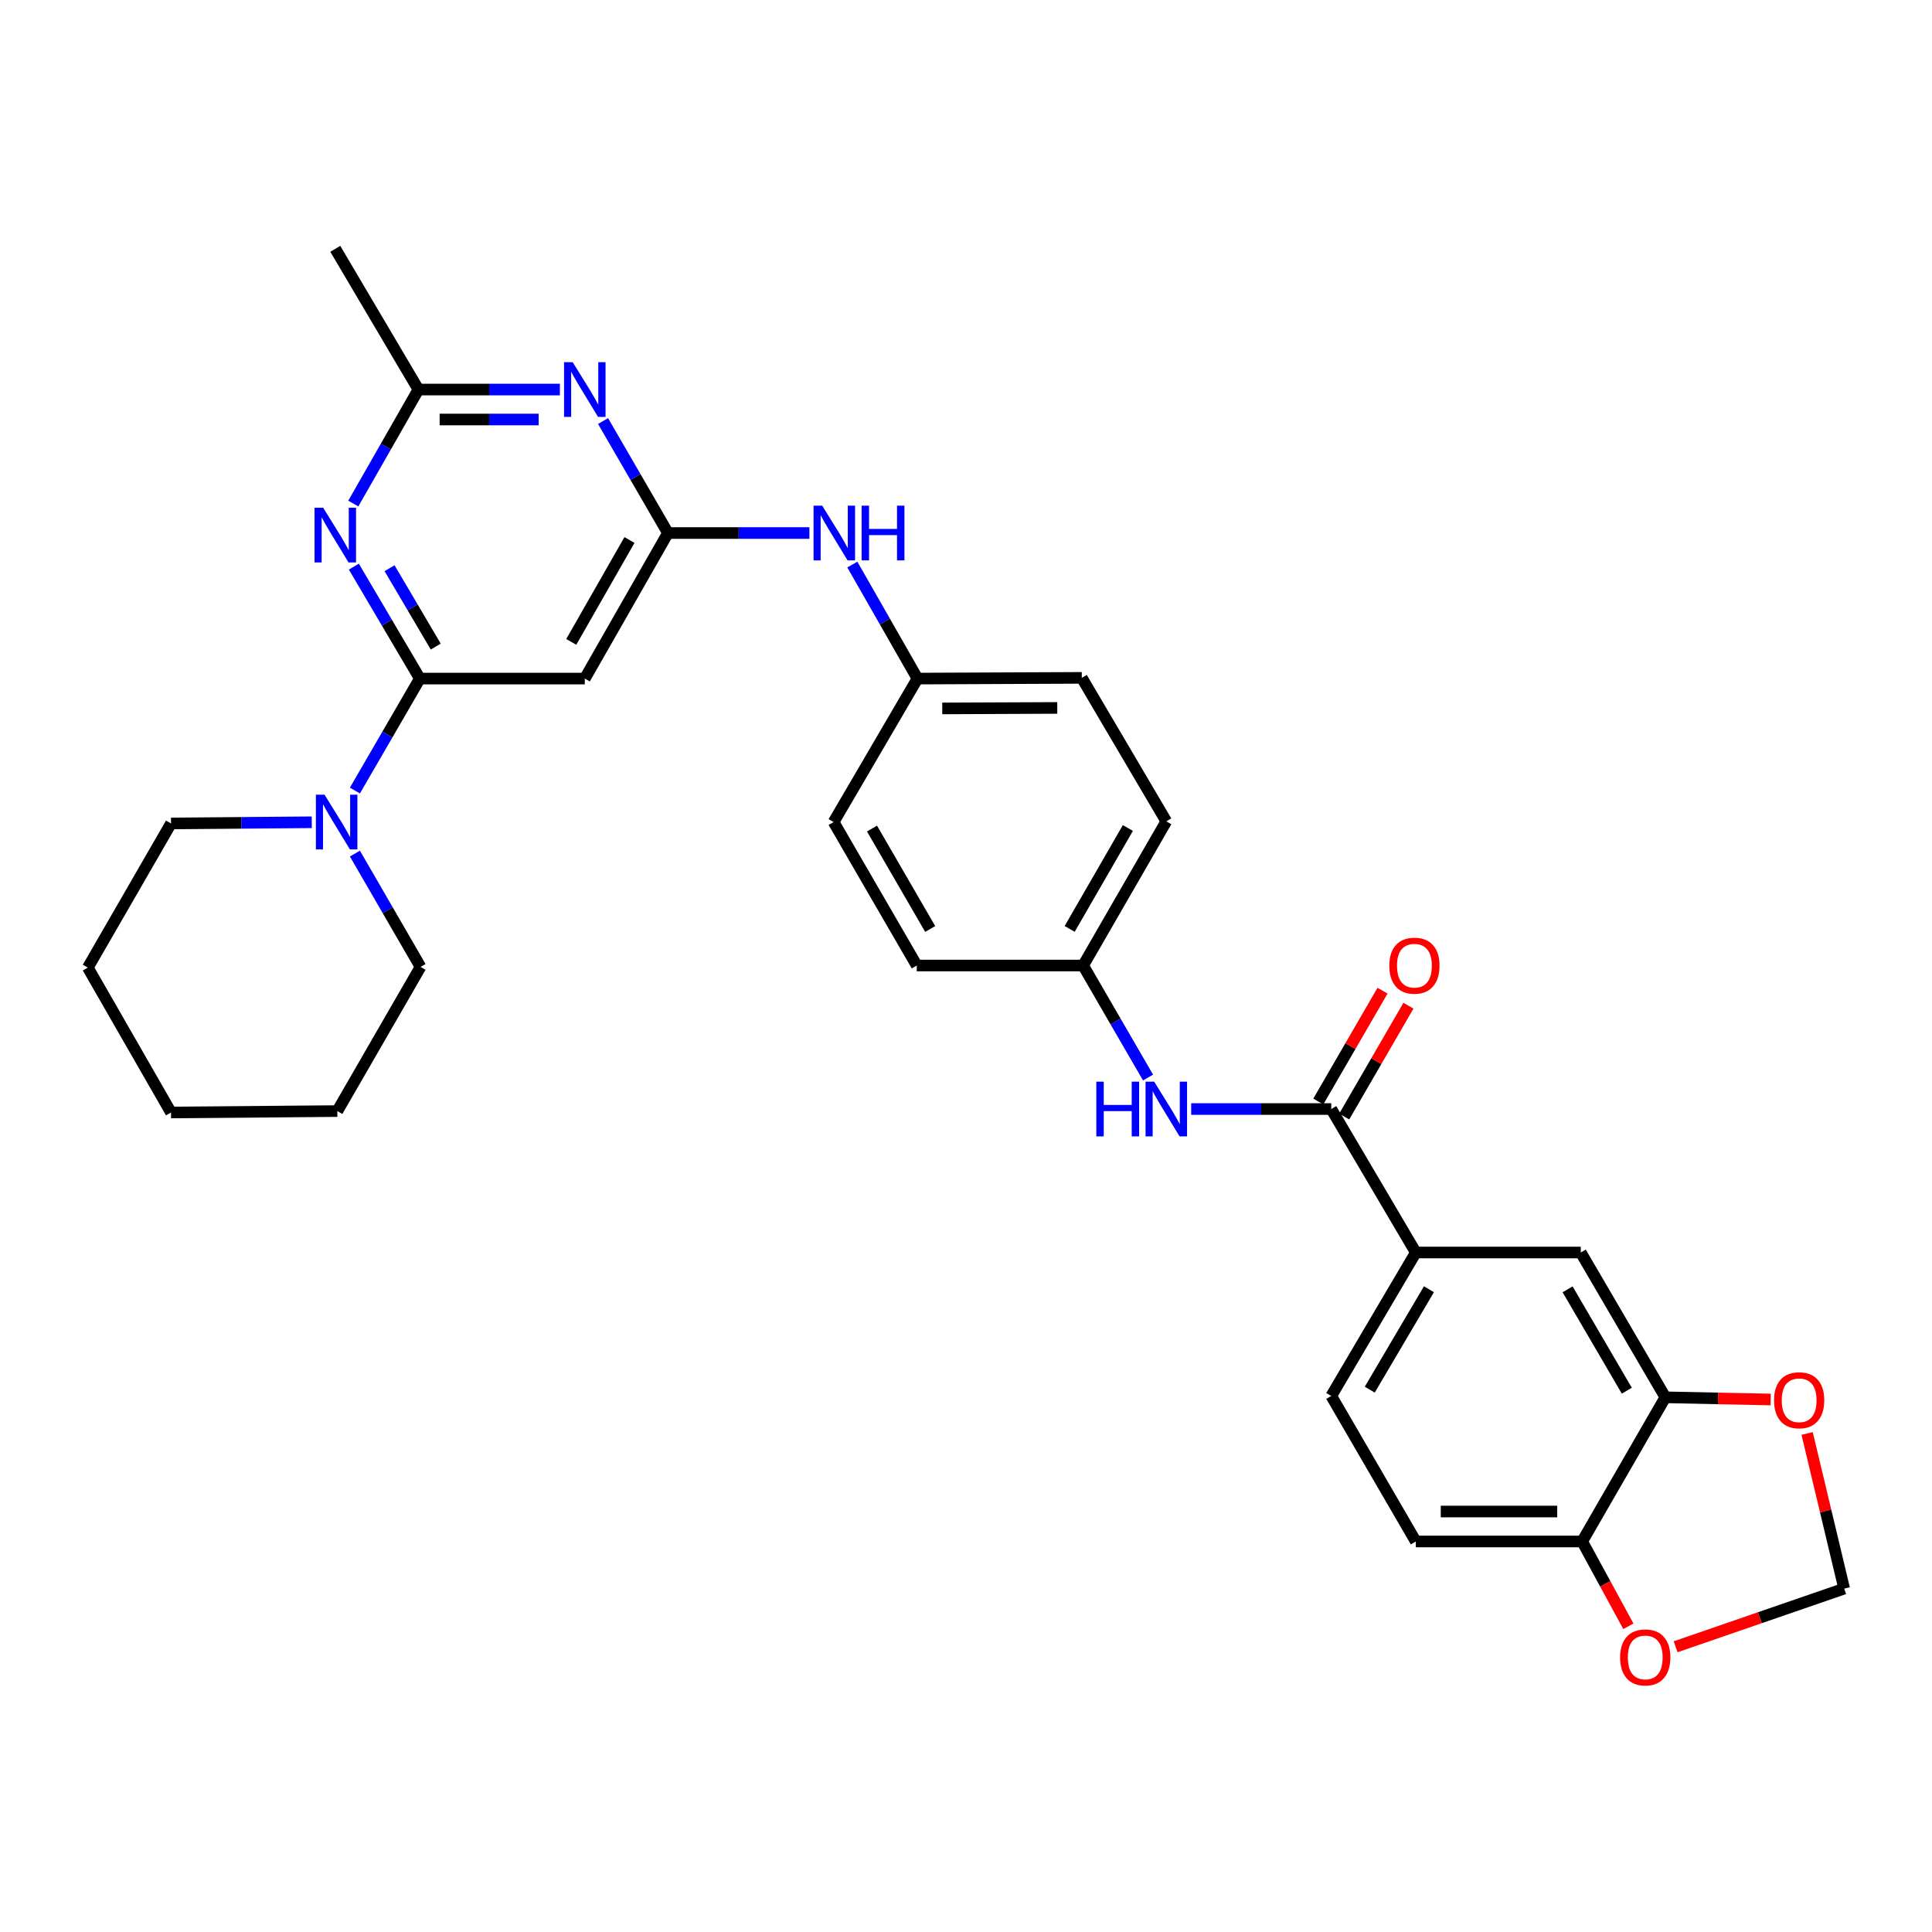 <?xml version='1.0' encoding='iso-8859-1'?>
<svg version='1.1' baseProfile='full'
              xmlns='http://www.w3.org/2000/svg'
                      xmlns:rdkit='http://www.rdkit.org/xml'
                      xmlns:xlink='http://www.w3.org/1999/xlink'
                  xml:space='preserve'
width='1000px' height='1000px' viewBox='0 0 1000 1000'>
<!-- END OF HEADER -->
<rect style='opacity:1.0;fill:#FFFFFF;stroke:none' width='1000' height='1000' x='0' y='0'> </rect>
<path class='bond-0' d='M 217.306,351.233 L 200.231,322.259' style='fill:none;fill-rule:evenodd;stroke:#000000;stroke-width:6px;stroke-linecap:butt;stroke-linejoin:miter;stroke-opacity:1' />
<path class='bond-0' d='M 200.231,322.259 L 183.156,293.285' style='fill:none;fill-rule:evenodd;stroke:#0000FF;stroke-width:6px;stroke-linecap:butt;stroke-linejoin:miter;stroke-opacity:1' />
<path class='bond-0' d='M 225.54,334.669 L 213.588,314.388' style='fill:none;fill-rule:evenodd;stroke:#000000;stroke-width:6px;stroke-linecap:butt;stroke-linejoin:miter;stroke-opacity:1' />
<path class='bond-0' d='M 213.588,314.388 L 201.636,294.106' style='fill:none;fill-rule:evenodd;stroke:#0000FF;stroke-width:6px;stroke-linecap:butt;stroke-linejoin:miter;stroke-opacity:1' />
<path class='bond-3' d='M 217.306,351.233 L 302.688,351.233' style='fill:none;fill-rule:evenodd;stroke:#000000;stroke-width:6px;stroke-linecap:butt;stroke-linejoin:miter;stroke-opacity:1' />
<path class='bond-5' d='M 217.306,351.233 L 200.504,380.212' style='fill:none;fill-rule:evenodd;stroke:#000000;stroke-width:6px;stroke-linecap:butt;stroke-linejoin:miter;stroke-opacity:1' />
<path class='bond-5' d='M 200.504,380.212 L 183.702,409.19' style='fill:none;fill-rule:evenodd;stroke:#0000FF;stroke-width:6px;stroke-linecap:butt;stroke-linejoin:miter;stroke-opacity:1' />
<path class='bond-6' d='M 182.868,260.641 L 199.721,231.135' style='fill:none;fill-rule:evenodd;stroke:#0000FF;stroke-width:6px;stroke-linecap:butt;stroke-linejoin:miter;stroke-opacity:1' />
<path class='bond-6' d='M 199.721,231.135 L 216.573,201.63' style='fill:none;fill-rule:evenodd;stroke:#000000;stroke-width:6px;stroke-linecap:butt;stroke-linejoin:miter;stroke-opacity:1' />
<path class='bond-1' d='M 345.729,275.893 L 302.688,351.233' style='fill:none;fill-rule:evenodd;stroke:#000000;stroke-width:6px;stroke-linecap:butt;stroke-linejoin:miter;stroke-opacity:1' />
<path class='bond-1' d='M 325.811,279.504 L 295.682,332.242' style='fill:none;fill-rule:evenodd;stroke:#000000;stroke-width:6px;stroke-linecap:butt;stroke-linejoin:miter;stroke-opacity:1' />
<path class='bond-2' d='M 345.729,275.893 L 328.934,246.915' style='fill:none;fill-rule:evenodd;stroke:#000000;stroke-width:6px;stroke-linecap:butt;stroke-linejoin:miter;stroke-opacity:1' />
<path class='bond-2' d='M 328.934,246.915 L 312.139,217.936' style='fill:none;fill-rule:evenodd;stroke:#0000FF;stroke-width:6px;stroke-linecap:butt;stroke-linejoin:miter;stroke-opacity:1' />
<path class='bond-11' d='M 345.729,275.893 L 382.335,275.893' style='fill:none;fill-rule:evenodd;stroke:#000000;stroke-width:6px;stroke-linecap:butt;stroke-linejoin:miter;stroke-opacity:1' />
<path class='bond-11' d='M 382.335,275.893 L 418.942,275.893' style='fill:none;fill-rule:evenodd;stroke:#0000FF;stroke-width:6px;stroke-linecap:butt;stroke-linejoin:miter;stroke-opacity:1' />
<path class='bond-31' d='M 289.795,201.63 L 253.184,201.63' style='fill:none;fill-rule:evenodd;stroke:#0000FF;stroke-width:6px;stroke-linecap:butt;stroke-linejoin:miter;stroke-opacity:1' />
<path class='bond-31' d='M 253.184,201.63 L 216.573,201.63' style='fill:none;fill-rule:evenodd;stroke:#000000;stroke-width:6px;stroke-linecap:butt;stroke-linejoin:miter;stroke-opacity:1' />
<path class='bond-31' d='M 278.812,217.134 L 253.184,217.134' style='fill:none;fill-rule:evenodd;stroke:#0000FF;stroke-width:6px;stroke-linecap:butt;stroke-linejoin:miter;stroke-opacity:1' />
<path class='bond-31' d='M 253.184,217.134 L 227.557,217.134' style='fill:none;fill-rule:evenodd;stroke:#000000;stroke-width:6px;stroke-linecap:butt;stroke-linejoin:miter;stroke-opacity:1' />
<path class='bond-4' d='M 689.06,574.031 L 652.806,574.031' style='fill:none;fill-rule:evenodd;stroke:#000000;stroke-width:6px;stroke-linecap:butt;stroke-linejoin:miter;stroke-opacity:1' />
<path class='bond-4' d='M 652.806,574.031 L 616.552,574.031' style='fill:none;fill-rule:evenodd;stroke:#0000FF;stroke-width:6px;stroke-linecap:butt;stroke-linejoin:miter;stroke-opacity:1' />
<path class='bond-7' d='M 689.06,574.031 L 732.824,648.294' style='fill:none;fill-rule:evenodd;stroke:#000000;stroke-width:6px;stroke-linecap:butt;stroke-linejoin:miter;stroke-opacity:1' />
<path class='bond-16' d='M 695.767,577.918 L 712.39,549.231' style='fill:none;fill-rule:evenodd;stroke:#000000;stroke-width:6px;stroke-linecap:butt;stroke-linejoin:miter;stroke-opacity:1' />
<path class='bond-16' d='M 712.39,549.231 L 729.012,520.543' style='fill:none;fill-rule:evenodd;stroke:#FF0000;stroke-width:6px;stroke-linecap:butt;stroke-linejoin:miter;stroke-opacity:1' />
<path class='bond-16' d='M 682.353,570.145 L 698.975,541.458' style='fill:none;fill-rule:evenodd;stroke:#000000;stroke-width:6px;stroke-linecap:butt;stroke-linejoin:miter;stroke-opacity:1' />
<path class='bond-16' d='M 698.975,541.458 L 715.597,512.771' style='fill:none;fill-rule:evenodd;stroke:#FF0000;stroke-width:6px;stroke-linecap:butt;stroke-linejoin:miter;stroke-opacity:1' />
<path class='bond-25' d='M 183.703,441.822 L 200.685,471.144' style='fill:none;fill-rule:evenodd;stroke:#0000FF;stroke-width:6px;stroke-linecap:butt;stroke-linejoin:miter;stroke-opacity:1' />
<path class='bond-25' d='M 200.685,471.144 L 217.667,500.466' style='fill:none;fill-rule:evenodd;stroke:#000000;stroke-width:6px;stroke-linecap:butt;stroke-linejoin:miter;stroke-opacity:1' />
<path class='bond-26' d='M 161.365,425.605 L 124.938,425.912' style='fill:none;fill-rule:evenodd;stroke:#0000FF;stroke-width:6px;stroke-linecap:butt;stroke-linejoin:miter;stroke-opacity:1' />
<path class='bond-26' d='M 124.938,425.912 L 88.512,426.22' style='fill:none;fill-rule:evenodd;stroke:#000000;stroke-width:6px;stroke-linecap:butt;stroke-linejoin:miter;stroke-opacity:1' />
<path class='bond-27' d='M 216.573,201.63 L 173.542,128.788' style='fill:none;fill-rule:evenodd;stroke:#000000;stroke-width:6px;stroke-linecap:butt;stroke-linejoin:miter;stroke-opacity:1' />
<path class='bond-10' d='M 732.824,648.294 L 818.207,648.294' style='fill:none;fill-rule:evenodd;stroke:#000000;stroke-width:6px;stroke-linecap:butt;stroke-linejoin:miter;stroke-opacity:1' />
<path class='bond-17' d='M 732.824,648.294 L 689.06,722.549' style='fill:none;fill-rule:evenodd;stroke:#000000;stroke-width:6px;stroke-linecap:butt;stroke-linejoin:miter;stroke-opacity:1' />
<path class='bond-17' d='M 739.616,667.305 L 708.981,719.283' style='fill:none;fill-rule:evenodd;stroke:#000000;stroke-width:6px;stroke-linecap:butt;stroke-linejoin:miter;stroke-opacity:1' />
<path class='bond-8' d='M 594.227,557.725 L 577.428,528.738' style='fill:none;fill-rule:evenodd;stroke:#0000FF;stroke-width:6px;stroke-linecap:butt;stroke-linejoin:miter;stroke-opacity:1' />
<path class='bond-8' d='M 577.428,528.738 L 560.628,499.751' style='fill:none;fill-rule:evenodd;stroke:#000000;stroke-width:6px;stroke-linecap:butt;stroke-linejoin:miter;stroke-opacity:1' />
<path class='bond-9' d='M 861.988,723.247 L 818.207,648.294' style='fill:none;fill-rule:evenodd;stroke:#000000;stroke-width:6px;stroke-linecap:butt;stroke-linejoin:miter;stroke-opacity:1' />
<path class='bond-9' d='M 842.033,719.824 L 811.387,667.357' style='fill:none;fill-rule:evenodd;stroke:#000000;stroke-width:6px;stroke-linecap:butt;stroke-linejoin:miter;stroke-opacity:1' />
<path class='bond-13' d='M 861.988,723.247 L 889.247,723.816' style='fill:none;fill-rule:evenodd;stroke:#000000;stroke-width:6px;stroke-linecap:butt;stroke-linejoin:miter;stroke-opacity:1' />
<path class='bond-13' d='M 889.247,723.816 L 916.506,724.386' style='fill:none;fill-rule:evenodd;stroke:#FF0000;stroke-width:6px;stroke-linecap:butt;stroke-linejoin:miter;stroke-opacity:1' />
<path class='bond-34' d='M 861.988,723.247 L 818.93,797.863' style='fill:none;fill-rule:evenodd;stroke:#000000;stroke-width:6px;stroke-linecap:butt;stroke-linejoin:miter;stroke-opacity:1' />
<path class='bond-20' d='M 441.165,292.223 L 458.025,321.728' style='fill:none;fill-rule:evenodd;stroke:#0000FF;stroke-width:6px;stroke-linecap:butt;stroke-linejoin:miter;stroke-opacity:1' />
<path class='bond-20' d='M 458.025,321.728 L 474.884,351.233' style='fill:none;fill-rule:evenodd;stroke:#000000;stroke-width:6px;stroke-linecap:butt;stroke-linejoin:miter;stroke-opacity:1' />
<path class='bond-12' d='M 818.93,797.863 L 732.824,797.863' style='fill:none;fill-rule:evenodd;stroke:#000000;stroke-width:6px;stroke-linecap:butt;stroke-linejoin:miter;stroke-opacity:1' />
<path class='bond-12' d='M 806.014,782.359 L 745.74,782.359' style='fill:none;fill-rule:evenodd;stroke:#000000;stroke-width:6px;stroke-linecap:butt;stroke-linejoin:miter;stroke-opacity:1' />
<path class='bond-14' d='M 818.93,797.863 L 830.888,819.815' style='fill:none;fill-rule:evenodd;stroke:#000000;stroke-width:6px;stroke-linecap:butt;stroke-linejoin:miter;stroke-opacity:1' />
<path class='bond-14' d='M 830.888,819.815 L 842.845,841.768' style='fill:none;fill-rule:evenodd;stroke:#FF0000;stroke-width:6px;stroke-linecap:butt;stroke-linejoin:miter;stroke-opacity:1' />
<path class='bond-15' d='M 935.363,741.962 L 944.954,782.113' style='fill:none;fill-rule:evenodd;stroke:#FF0000;stroke-width:6px;stroke-linecap:butt;stroke-linejoin:miter;stroke-opacity:1' />
<path class='bond-15' d='M 944.954,782.113 L 954.545,822.264' style='fill:none;fill-rule:evenodd;stroke:#000000;stroke-width:6px;stroke-linecap:butt;stroke-linejoin:miter;stroke-opacity:1' />
<path class='bond-35' d='M 867.298,852.369 L 910.922,837.316' style='fill:none;fill-rule:evenodd;stroke:#FF0000;stroke-width:6px;stroke-linecap:butt;stroke-linejoin:miter;stroke-opacity:1' />
<path class='bond-35' d='M 910.922,837.316 L 954.545,822.264' style='fill:none;fill-rule:evenodd;stroke:#000000;stroke-width:6px;stroke-linecap:butt;stroke-linejoin:miter;stroke-opacity:1' />
<path class='bond-18' d='M 689.06,722.549 L 732.824,797.863' style='fill:none;fill-rule:evenodd;stroke:#000000;stroke-width:6px;stroke-linecap:butt;stroke-linejoin:miter;stroke-opacity:1' />
<path class='bond-19' d='M 560.628,499.751 L 603.677,425.126' style='fill:none;fill-rule:evenodd;stroke:#000000;stroke-width:6px;stroke-linecap:butt;stroke-linejoin:miter;stroke-opacity:1' />
<path class='bond-19' d='M 553.656,480.81 L 583.791,428.573' style='fill:none;fill-rule:evenodd;stroke:#000000;stroke-width:6px;stroke-linecap:butt;stroke-linejoin:miter;stroke-opacity:1' />
<path class='bond-33' d='M 560.628,499.751 L 474.513,499.751' style='fill:none;fill-rule:evenodd;stroke:#000000;stroke-width:6px;stroke-linecap:butt;stroke-linejoin:miter;stroke-opacity:1' />
<path class='bond-23' d='M 474.884,351.233 L 431.473,425.496' style='fill:none;fill-rule:evenodd;stroke:#000000;stroke-width:6px;stroke-linecap:butt;stroke-linejoin:miter;stroke-opacity:1' />
<path class='bond-24' d='M 474.884,351.233 L 559.931,350.863' style='fill:none;fill-rule:evenodd;stroke:#000000;stroke-width:6px;stroke-linecap:butt;stroke-linejoin:miter;stroke-opacity:1' />
<path class='bond-24' d='M 487.708,366.681 L 547.241,366.422' style='fill:none;fill-rule:evenodd;stroke:#000000;stroke-width:6px;stroke-linecap:butt;stroke-linejoin:miter;stroke-opacity:1' />
<path class='bond-21' d='M 474.513,499.751 L 431.473,425.496' style='fill:none;fill-rule:evenodd;stroke:#000000;stroke-width:6px;stroke-linecap:butt;stroke-linejoin:miter;stroke-opacity:1' />
<path class='bond-21' d='M 481.471,480.838 L 451.343,428.86' style='fill:none;fill-rule:evenodd;stroke:#000000;stroke-width:6px;stroke-linecap:butt;stroke-linejoin:miter;stroke-opacity:1' />
<path class='bond-22' d='M 603.677,425.126 L 559.931,350.863' style='fill:none;fill-rule:evenodd;stroke:#000000;stroke-width:6px;stroke-linecap:butt;stroke-linejoin:miter;stroke-opacity:1' />
<path class='bond-29' d='M 217.667,500.466 L 174.601,575.091' style='fill:none;fill-rule:evenodd;stroke:#000000;stroke-width:6px;stroke-linecap:butt;stroke-linejoin:miter;stroke-opacity:1' />
<path class='bond-28' d='M 88.512,426.22 L 45.455,500.836' style='fill:none;fill-rule:evenodd;stroke:#000000;stroke-width:6px;stroke-linecap:butt;stroke-linejoin:miter;stroke-opacity:1' />
<path class='bond-30' d='M 45.455,500.836 L 88.512,575.823' style='fill:none;fill-rule:evenodd;stroke:#000000;stroke-width:6px;stroke-linecap:butt;stroke-linejoin:miter;stroke-opacity:1' />
<path class='bond-32' d='M 174.601,575.091 L 88.512,575.823' style='fill:none;fill-rule:evenodd;stroke:#000000;stroke-width:6px;stroke-linecap:butt;stroke-linejoin:miter;stroke-opacity:1' />
<path  class='atom-1' d='M 167.282 262.81
L 176.562 277.81
Q 177.482 279.29, 178.962 281.97
Q 180.442 284.65, 180.522 284.81
L 180.522 262.81
L 184.282 262.81
L 184.282 291.13
L 180.402 291.13
L 170.442 274.73
Q 169.282 272.81, 168.042 270.61
Q 166.842 268.41, 166.482 267.73
L 166.482 291.13
L 162.802 291.13
L 162.802 262.81
L 167.282 262.81
' fill='#0000FF'/>
<path  class='atom-3' d='M 296.428 187.47
L 305.708 202.47
Q 306.628 203.95, 308.108 206.63
Q 309.588 209.31, 309.668 209.47
L 309.668 187.47
L 313.428 187.47
L 313.428 215.79
L 309.548 215.79
L 299.588 199.39
Q 298.428 197.47, 297.188 195.27
Q 295.988 193.07, 295.628 192.39
L 295.628 215.79
L 291.948 215.79
L 291.948 187.47
L 296.428 187.47
' fill='#0000FF'/>
<path  class='atom-6' d='M 167.988 411.336
L 177.268 426.336
Q 178.188 427.816, 179.668 430.496
Q 181.148 433.176, 181.228 433.336
L 181.228 411.336
L 184.988 411.336
L 184.988 439.656
L 181.108 439.656
L 171.148 423.256
Q 169.988 421.336, 168.748 419.136
Q 167.548 416.936, 167.188 416.256
L 167.188 439.656
L 163.508 439.656
L 163.508 411.336
L 167.988 411.336
' fill='#0000FF'/>
<path  class='atom-9' d='M 567.457 559.871
L 571.297 559.871
L 571.297 571.911
L 585.777 571.911
L 585.777 559.871
L 589.617 559.871
L 589.617 588.191
L 585.777 588.191
L 585.777 575.111
L 571.297 575.111
L 571.297 588.191
L 567.457 588.191
L 567.457 559.871
' fill='#0000FF'/>
<path  class='atom-9' d='M 597.417 559.871
L 606.697 574.871
Q 607.617 576.351, 609.097 579.031
Q 610.577 581.711, 610.657 581.871
L 610.657 559.871
L 614.417 559.871
L 614.417 588.191
L 610.537 588.191
L 600.577 571.791
Q 599.417 569.871, 598.177 567.671
Q 596.977 565.471, 596.617 564.791
L 596.617 588.191
L 592.937 588.191
L 592.937 559.871
L 597.417 559.871
' fill='#0000FF'/>
<path  class='atom-12' d='M 425.575 261.733
L 434.855 276.733
Q 435.775 278.213, 437.255 280.893
Q 438.735 283.573, 438.815 283.733
L 438.815 261.733
L 442.575 261.733
L 442.575 290.053
L 438.695 290.053
L 428.735 273.653
Q 427.575 271.733, 426.335 269.533
Q 425.135 267.333, 424.775 266.653
L 424.775 290.053
L 421.095 290.053
L 421.095 261.733
L 425.575 261.733
' fill='#0000FF'/>
<path  class='atom-12' d='M 445.975 261.733
L 449.815 261.733
L 449.815 273.773
L 464.295 273.773
L 464.295 261.733
L 468.135 261.733
L 468.135 290.053
L 464.295 290.053
L 464.295 276.973
L 449.815 276.973
L 449.815 290.053
L 445.975 290.053
L 445.975 261.733
' fill='#0000FF'/>
<path  class='atom-14' d='M 918.238 724.774
Q 918.238 717.974, 921.598 714.174
Q 924.958 710.374, 931.238 710.374
Q 937.518 710.374, 940.878 714.174
Q 944.238 717.974, 944.238 724.774
Q 944.238 731.654, 940.838 735.574
Q 937.438 739.454, 931.238 739.454
Q 924.998 739.454, 921.598 735.574
Q 918.238 731.694, 918.238 724.774
M 931.238 736.254
Q 935.558 736.254, 937.878 733.374
Q 940.238 730.454, 940.238 724.774
Q 940.238 719.214, 937.878 716.414
Q 935.558 713.574, 931.238 713.574
Q 926.918 713.574, 924.558 716.374
Q 922.238 719.174, 922.238 724.774
Q 922.238 730.494, 924.558 733.374
Q 926.918 736.254, 931.238 736.254
' fill='#FF0000'/>
<path  class='atom-15' d='M 838.574 857.874
Q 838.574 851.074, 841.934 847.274
Q 845.294 843.474, 851.574 843.474
Q 857.854 843.474, 861.214 847.274
Q 864.574 851.074, 864.574 857.874
Q 864.574 864.754, 861.174 868.674
Q 857.774 872.554, 851.574 872.554
Q 845.334 872.554, 841.934 868.674
Q 838.574 864.794, 838.574 857.874
M 851.574 869.354
Q 855.894 869.354, 858.214 866.474
Q 860.574 863.554, 860.574 857.874
Q 860.574 852.314, 858.214 849.514
Q 855.894 846.674, 851.574 846.674
Q 847.254 846.674, 844.894 849.474
Q 842.574 852.274, 842.574 857.874
Q 842.574 863.594, 844.894 866.474
Q 847.254 869.354, 851.574 869.354
' fill='#FF0000'/>
<path  class='atom-17' d='M 719.1 499.831
Q 719.1 493.031, 722.46 489.231
Q 725.82 485.431, 732.1 485.431
Q 738.38 485.431, 741.74 489.231
Q 745.1 493.031, 745.1 499.831
Q 745.1 506.711, 741.7 510.631
Q 738.3 514.511, 732.1 514.511
Q 725.86 514.511, 722.46 510.631
Q 719.1 506.751, 719.1 499.831
M 732.1 511.311
Q 736.42 511.311, 738.74 508.431
Q 741.1 505.511, 741.1 499.831
Q 741.1 494.271, 738.74 491.471
Q 736.42 488.631, 732.1 488.631
Q 727.78 488.631, 725.42 491.431
Q 723.1 494.231, 723.1 499.831
Q 723.1 505.551, 725.42 508.431
Q 727.78 511.311, 732.1 511.311
' fill='#FF0000'/>
</svg>
